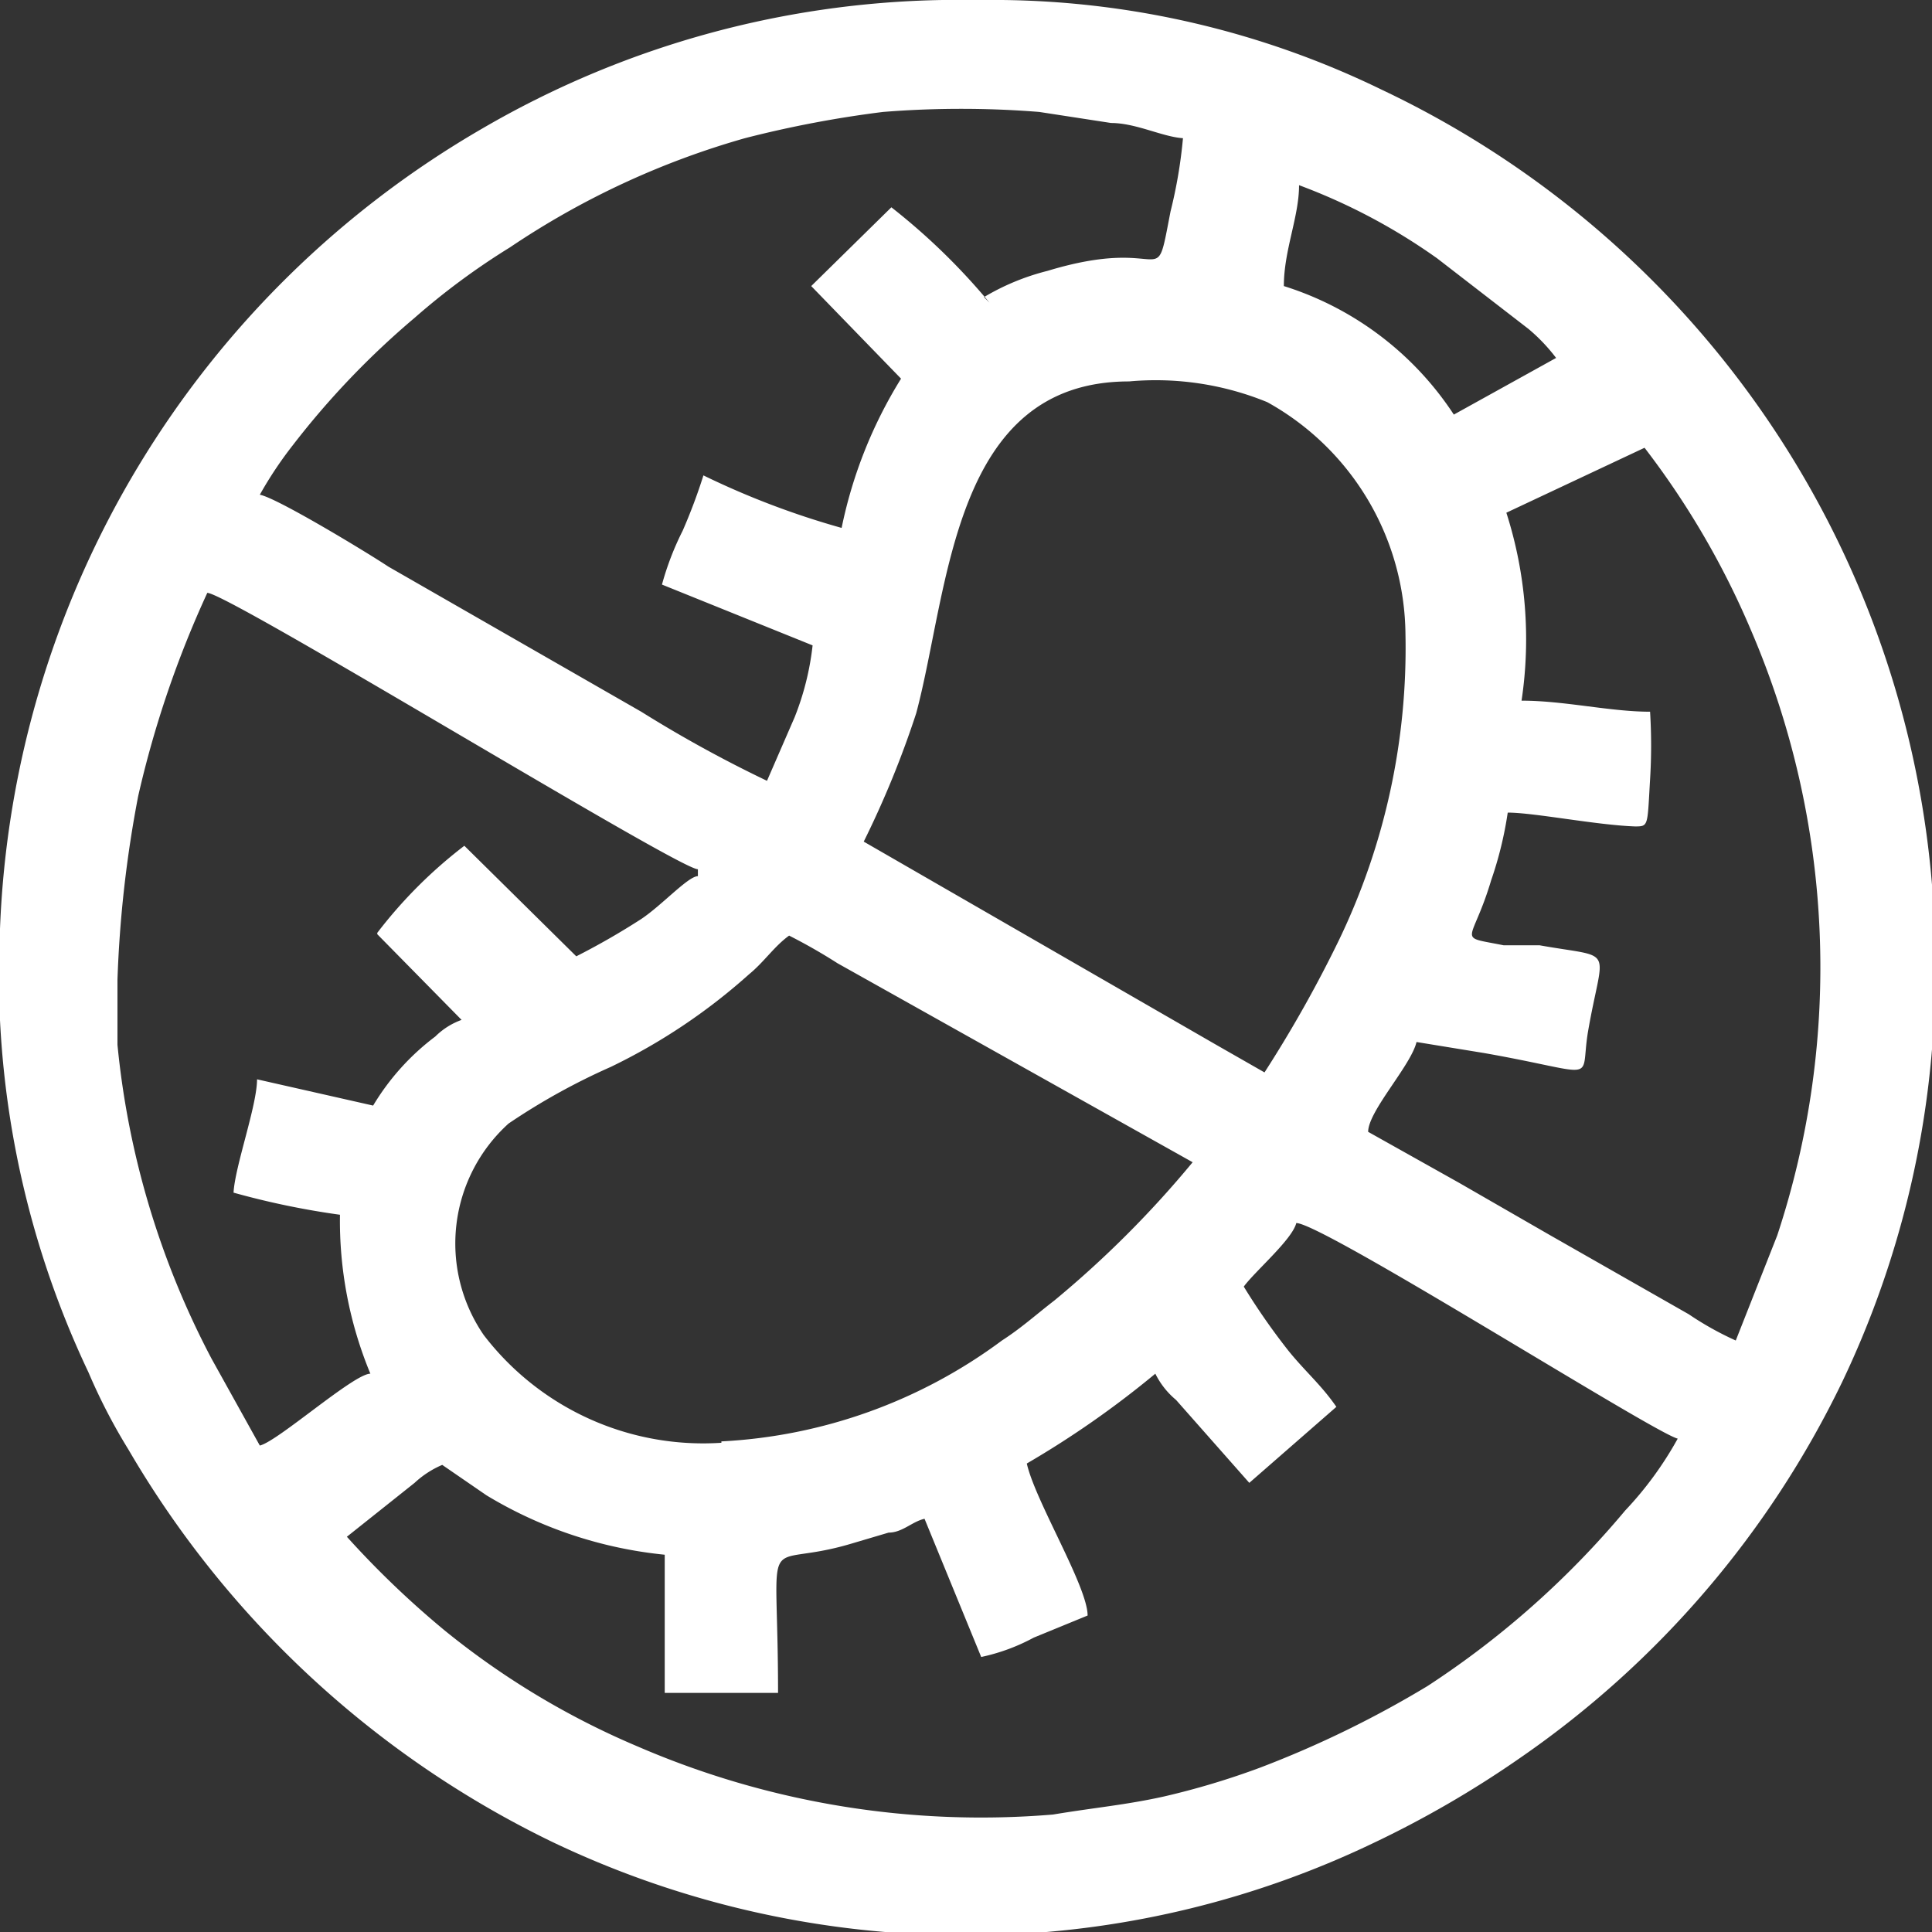 <svg xmlns="http://www.w3.org/2000/svg" viewBox="0 0 13.98 13.98"><rect x="0" y="0" width="13.98" height="13.98" fill="#333333" stroke="none"/><defs><style>.cls-1{fill:#fff;fill-rule:evenodd;}</style></defs><g id="Layer_2" data-name="Layer 2"><g id="Layer_1-2" data-name="Layer 1"><path class="cls-1" d="M7.16,2.19a4.65,4.65,0,0,0-.71-.69l-.58.57.65.67a3.3,3.3,0,0,0-.43,1.08,5.94,5.94,0,0,1-1-.38,4,4,0,0,1-.15.4,2.08,2.08,0,0,0-.15.39l1.09.44a2,2,0,0,1-.13.52l-.2.46a9.22,9.22,0,0,1-.91-.5L2.81,4.1C2.66,4,2,3.6,1.88,3.58a2.82,2.82,0,0,1,.24-.36A6,6,0,0,1,3,2.3a5.13,5.13,0,0,1,.69-.51A5.94,5.94,0,0,1,5.39,1a8,8,0,0,1,1-.19,7.11,7.11,0,0,1,1.13,0l.52.08c.18,0,.37.1.52.11a3.46,3.46,0,0,1-.09.53c-.12.62,0,.16-.89.43a1.71,1.71,0,0,0-.46.19M9.4,1.34a4.32,4.32,0,0,1,1,.53l.66.51a1.29,1.29,0,0,1,.2.21L10.52,3a2.29,2.29,0,0,0-1.23-.93C9.29,1.81,9.4,1.57,9.4,1.34Zm1.5,2.37,1-.47a6,6,0,0,1,.77,1.32,6.18,6.18,0,0,1,.19,4.38l-.3.76a2.27,2.27,0,0,1-.34-.19l-1-.57-.66-.38-.66-.37c0-.15.31-.48.35-.65l.49.08c.85.15.69.22.75-.15.11-.64.21-.53-.35-.63l-.26,0c-.35-.07-.23,0-.09-.47a2.7,2.7,0,0,0,.12-.49c.19,0,.64.09.92.1.1,0,.09,0,.11-.34a4,4,0,0,0,0-.49c-.29,0-.62-.08-.93-.08A3,3,0,0,0,10.9,3.71ZM9.15,7.76l-.35-.2L6.25,6.09a6.93,6.93,0,0,0,.38-.93c.24-.9.26-2.4,1.54-2.4a2.13,2.13,0,0,1,1,.15,1.94,1.94,0,0,1,1,1.68A4.87,4.87,0,0,1,9.69,6.8,9.15,9.15,0,0,1,9.15,7.76Zm-6.42-1,.61.62a.52.52,0,0,0-.19.12A1.75,1.75,0,0,0,2.7,8l-.84-.19c0,.19-.16.63-.17.82a5.82,5.82,0,0,0,.77.16,2.89,2.89,0,0,0,.22,1.15c-.12,0-.67.49-.8.52l-.35-.63A6.14,6.14,0,0,1,.85,7.56c0-.16,0-.31,0-.47A8.54,8.54,0,0,1,1,5.76a7.48,7.48,0,0,1,.5-1.47c.15,0,3.41,2,3.55,2v.05c-.07,0-.26.21-.41.31a5.26,5.26,0,0,1-.47.27l-.81-.8A3.37,3.37,0,0,0,2.73,6.75Zm2.49,3.68A2,2,0,0,1,3.5,9.66a1.17,1.17,0,0,1,.18-1.53,4.73,4.73,0,0,1,.74-.41,4.29,4.29,0,0,0,1-.67c.11-.09.18-.2.29-.28a4,4,0,0,1,.35.2L8.63,8.41a7.48,7.48,0,0,1-1,1c-.13.1-.24.2-.38.29A3.72,3.72,0,0,1,5.22,10.43ZM6.82,0h.43A6.43,6.43,0,0,1,10,.65a7,7,0,0,1,4,6.1v.49A6.9,6.9,0,0,1,13.33,10,7,7,0,0,1,11,12.72a7.47,7.47,0,0,1-1.07.62A6.8,6.8,0,0,1,7.24,14H6.75A6.91,6.91,0,0,1,4,13.33,7.16,7.16,0,0,1,.93,10.49a4.21,4.21,0,0,1-.29-.56A6.72,6.72,0,0,1,0,6.72,7,7,0,0,1,3.49.93,6.84,6.84,0,0,1,6.82,0ZM9,9.31c.08-.11.35-.34.38-.46.19,0,2.59,1.52,2.76,1.56a2.55,2.55,0,0,1-.38.52,6.47,6.47,0,0,1-1.43,1.27,7.52,7.52,0,0,1-1.21.59,5.64,5.64,0,0,1-.7.21c-.27.06-.5.08-.8.13a6.26,6.26,0,0,1-3-.49,5.78,5.78,0,0,1-1.4-.84,6.69,6.69,0,0,1-.71-.68L3,10.73a.69.69,0,0,1,.2-.13l.32.22a3.08,3.08,0,0,0,1.29.43v1h.82c0-1.26-.14-.88.53-1.08l.27-.08c.1,0,.17-.08.26-.1l.41,1a1.42,1.42,0,0,0,.38-.14l.39-.16c0-.21-.38-.83-.44-1.1a6.88,6.88,0,0,0,.93-.65.58.58,0,0,0,.15.19l.53.6.63-.55c-.11-.16-.23-.26-.35-.41A4.79,4.79,0,0,1,9,9.31Z"/></g></g></svg>